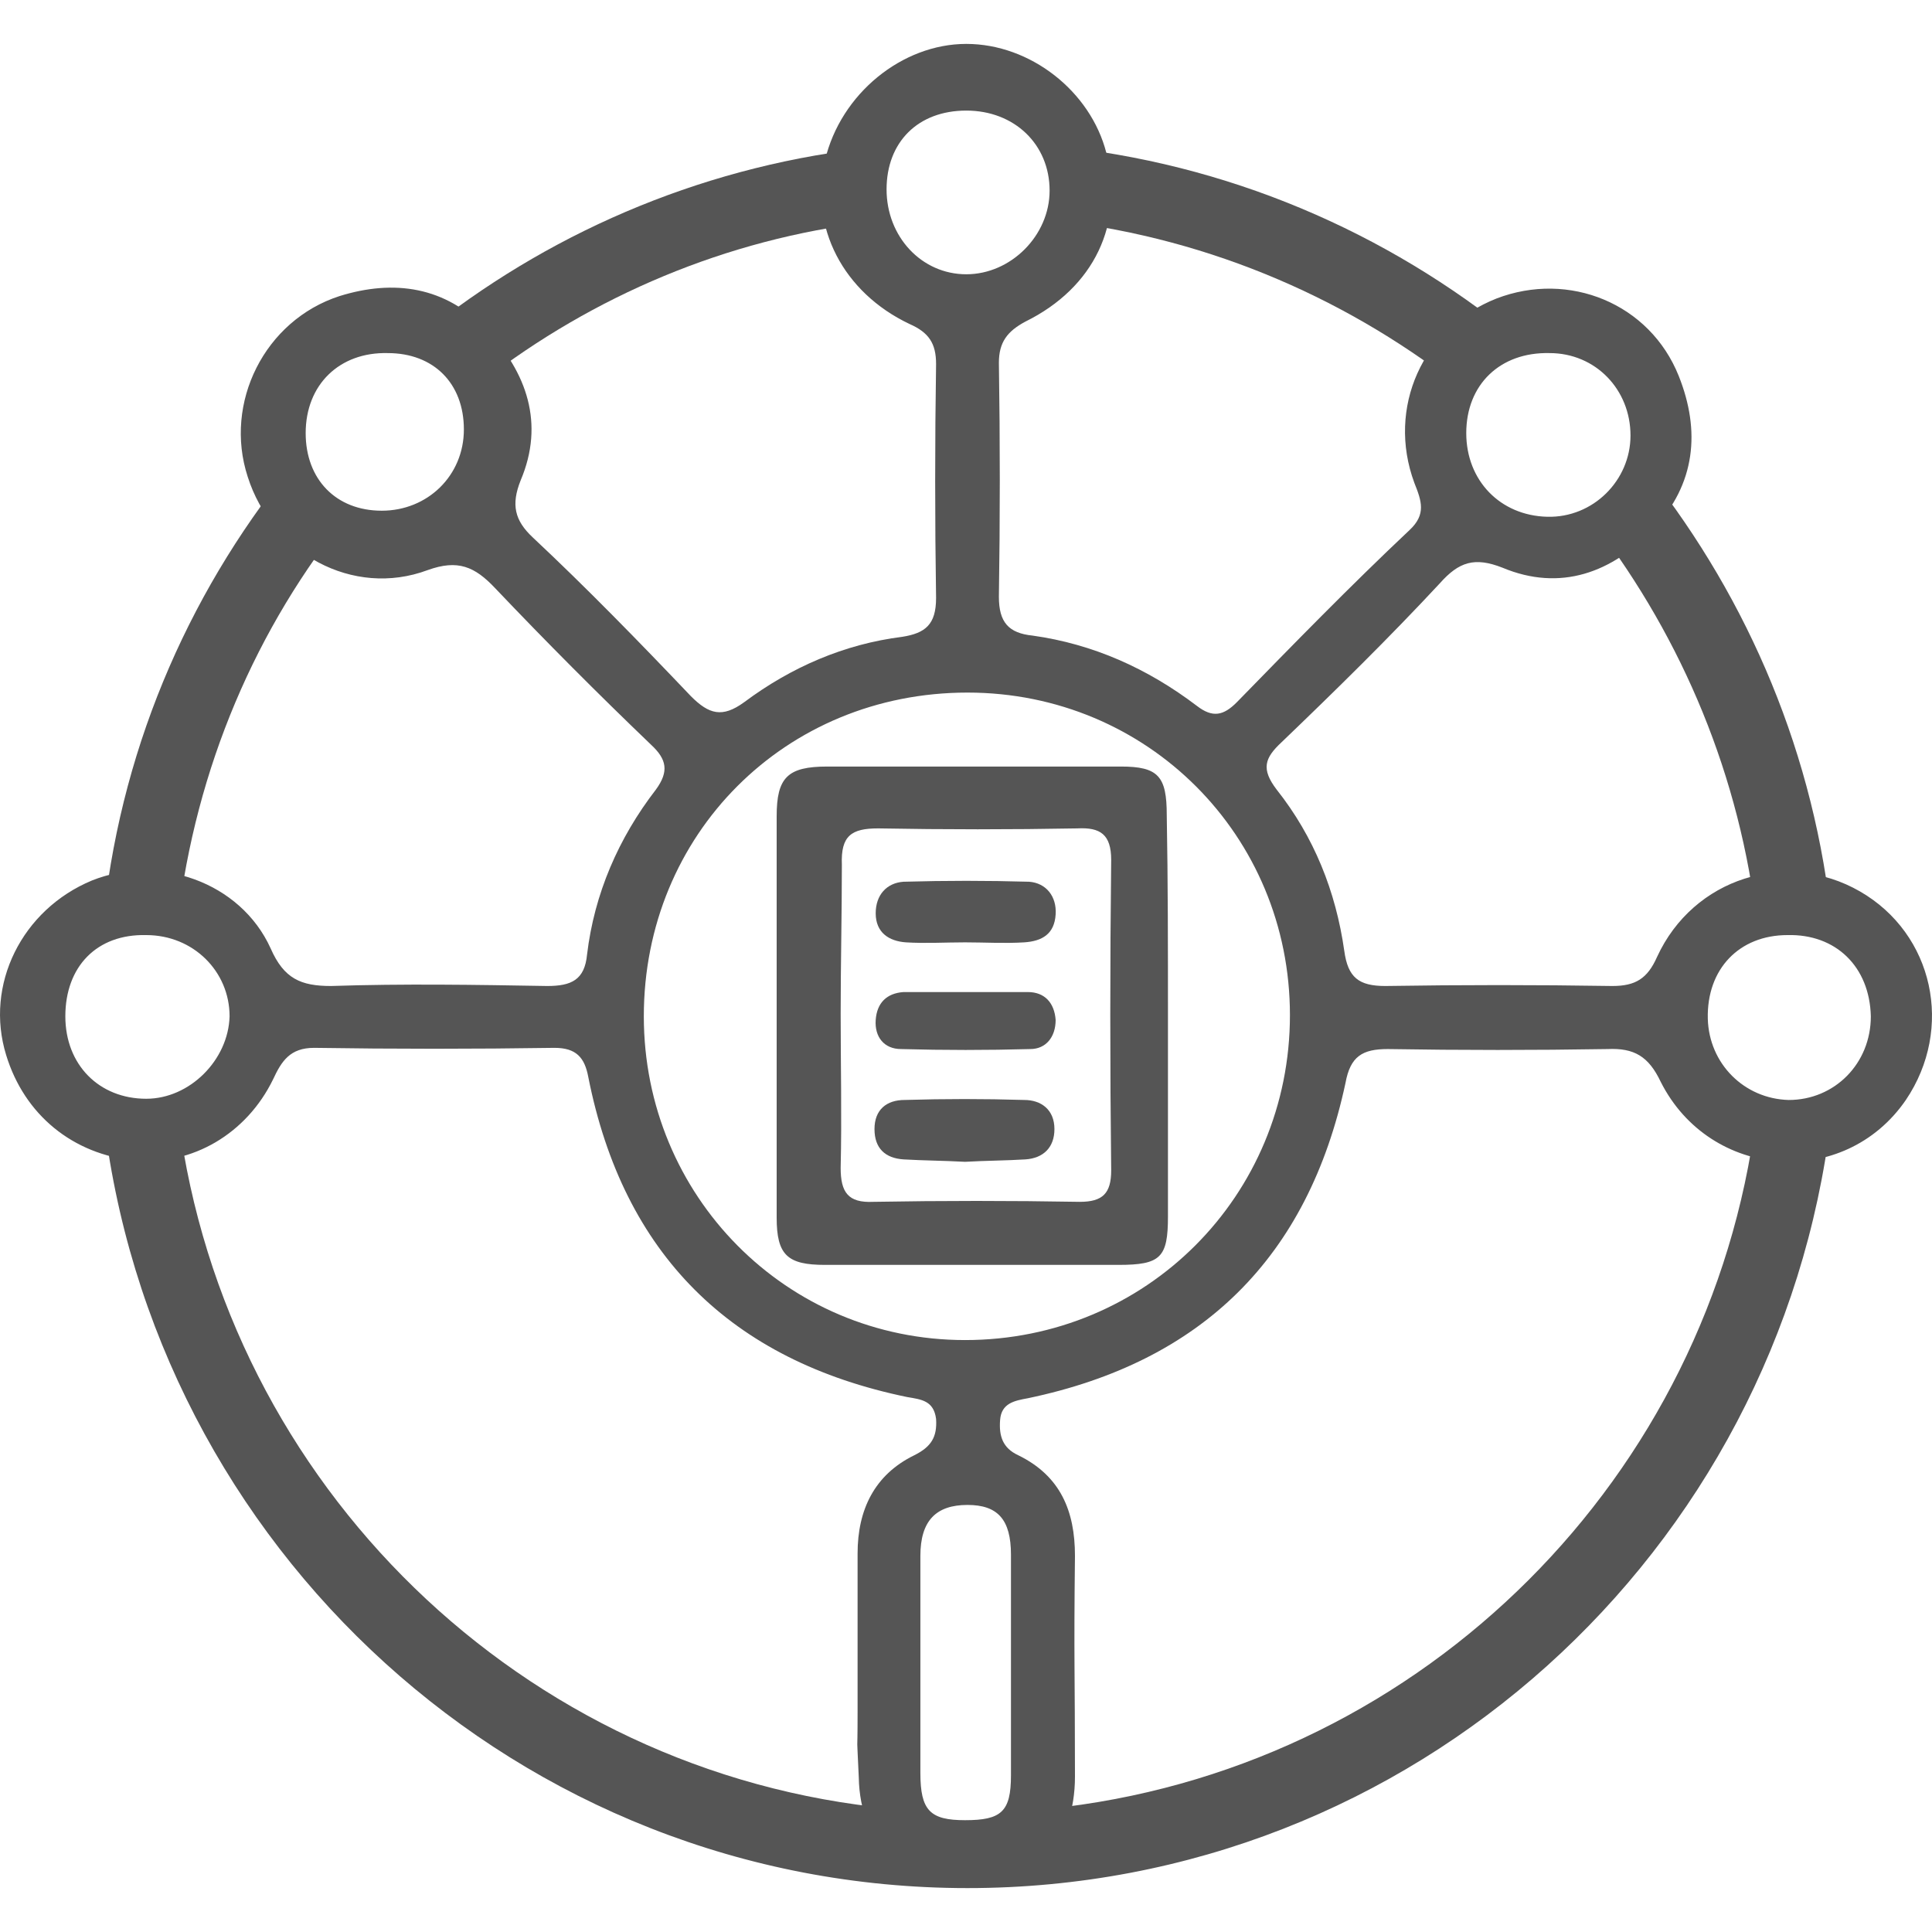 <svg width="88" height="88" viewBox="0 0 88 88" fill="none" xmlns="http://www.w3.org/2000/svg">
<path d="M39.062 77.937C39.062 75.562 39.062 73.132 39.062 70.757C39.062 68.769 39.832 67.168 41.647 66.284C42.417 65.897 42.692 65.456 42.637 64.627C42.527 63.799 41.977 63.744 41.317 63.633C33.286 61.976 28.39 57.116 26.795 49.053C26.63 48.17 26.245 47.728 25.255 47.728C21.624 47.783 17.939 47.783 14.308 47.728C13.208 47.728 12.823 48.335 12.438 49.164C11.227 51.649 8.752 53.085 6.167 52.864C3.306 52.588 1.106 50.765 0.281 48.059C-0.709 44.856 0.996 41.432 4.186 40.106C7.212 38.892 10.952 40.162 12.328 43.199C12.933 44.58 13.703 44.911 15.078 44.911C18.379 44.801 21.679 44.856 24.925 44.911C26.025 44.911 26.63 44.635 26.74 43.475C27.07 40.714 28.17 38.174 29.875 35.965C30.48 35.136 30.37 34.584 29.655 33.921C27.235 31.602 24.87 29.227 22.559 26.797C21.624 25.803 20.854 25.471 19.479 25.968C16.068 27.239 12.383 25.195 11.283 21.716C10.182 18.347 12.053 14.592 15.463 13.487C17.939 12.714 20.304 13.045 22.174 15.034C23.989 16.966 24.815 19.286 23.714 21.882C23.274 22.986 23.439 23.704 24.265 24.477C26.74 26.797 29.105 29.227 31.471 31.712C32.296 32.54 32.901 32.706 33.891 31.988C36.036 30.387 38.457 29.337 41.097 29.006C42.142 28.84 42.637 28.454 42.637 27.239C42.582 23.704 42.582 20.114 42.637 16.58C42.637 15.641 42.307 15.144 41.427 14.757C38.402 13.322 36.861 10.339 37.577 7.302C38.292 4.264 41.097 2 44.013 2C46.928 2 49.678 4.154 50.394 6.97C51.219 10.174 49.843 13.101 46.708 14.647C45.883 15.089 45.498 15.586 45.498 16.525C45.553 20.059 45.553 23.649 45.498 27.183C45.498 28.343 45.938 28.84 47.038 28.951C49.788 29.337 52.264 30.442 54.519 32.154C55.234 32.706 55.729 32.596 56.334 31.988C58.92 29.337 61.505 26.686 64.201 24.146C64.971 23.428 64.751 22.82 64.421 21.992C63.155 18.568 64.806 14.923 68.161 13.598C71.462 12.327 75.147 13.819 76.467 17.132C77.458 19.617 77.238 22.047 75.312 24.091C73.442 26.079 71.077 26.962 68.436 25.858C67.171 25.361 66.456 25.582 65.576 26.576C63.265 29.061 60.845 31.436 58.37 33.811C57.6 34.529 57.434 35.026 58.15 35.965C59.855 38.118 60.845 40.603 61.23 43.31C61.395 44.525 61.89 44.911 63.1 44.911C66.566 44.856 69.976 44.856 73.442 44.911C74.487 44.911 75.037 44.58 75.477 43.586C77.127 39.996 81.363 38.671 84.719 40.603C88.074 42.536 89.009 46.844 86.809 50.103C84.004 54.189 77.898 53.748 75.642 49.274C75.092 48.114 74.432 47.728 73.222 47.783C69.866 47.838 66.566 47.838 63.21 47.783C62.055 47.783 61.505 48.114 61.285 49.329C59.58 57.282 54.739 62.032 46.818 63.688C46.213 63.799 45.608 63.909 45.553 64.682C45.498 65.4 45.663 65.953 46.378 66.284C48.303 67.223 48.963 68.825 48.963 70.868C48.908 75.673 48.963 76.114 48.963 80.919C48.963 84.012 47.148 85.889 44.123 85.945C41.207 86 39.172 84.012 39.117 80.974C39.007 78.489 39.062 80.422 39.062 77.937ZM58.755 46.237C58.755 38.063 52.264 31.546 44.068 31.546C35.761 31.546 29.325 38.008 29.325 46.292C29.325 54.465 35.816 61.038 43.958 61.038C52.209 61.038 58.755 54.465 58.755 46.237ZM41.922 77.882C41.922 80.312 41.922 78.323 41.922 80.753C41.922 82.466 42.362 82.907 43.958 82.907C45.608 82.907 46.048 82.521 46.048 80.864C46.048 76.059 46.048 75.617 46.048 70.813C46.048 69.211 45.443 68.548 44.068 68.548C42.637 68.548 41.922 69.266 41.922 70.868C41.922 73.243 41.922 75.562 41.922 77.882ZM66.786 19.728C66.786 21.882 68.326 23.483 70.472 23.538C72.562 23.594 74.267 21.882 74.267 19.838C74.267 17.74 72.672 16.083 70.582 16.083C68.326 16.028 66.786 17.519 66.786 19.728ZM81.418 42.592C79.218 42.592 77.733 44.138 77.788 46.402C77.843 48.446 79.438 50.047 81.473 50.103C83.564 50.103 85.214 48.446 85.214 46.292C85.159 44.028 83.618 42.536 81.418 42.592ZM2.976 46.292C2.976 48.501 4.516 50.047 6.662 50.047C8.642 50.047 10.402 48.28 10.457 46.292C10.457 44.248 8.807 42.592 6.662 42.592C4.406 42.536 2.976 44.028 2.976 46.292ZM44.013 5.037C41.812 5.037 40.382 6.473 40.382 8.627C40.382 10.781 41.977 12.493 44.013 12.493C46.048 12.493 47.808 10.726 47.808 8.682C47.808 6.584 46.213 5.037 44.013 5.037ZM13.923 19.728C13.923 21.826 15.298 23.262 17.388 23.262C19.479 23.262 21.129 21.661 21.129 19.562C21.129 17.463 19.754 16.083 17.663 16.083C15.463 16.028 13.923 17.519 13.923 19.728Z" fill="#555555"/>
<path d="M53.199 46.237C53.199 49.274 53.199 52.312 53.199 55.404C53.199 57.282 52.869 57.614 50.943 57.614C46.488 57.614 42.032 57.614 37.576 57.614C35.871 57.614 35.376 57.172 35.376 55.46C35.376 49.385 35.376 43.255 35.376 37.18C35.376 35.412 35.871 34.915 37.686 34.915C42.142 34.915 46.598 34.915 51.053 34.915C52.759 34.915 53.144 35.357 53.144 37.124C53.199 40.162 53.199 43.199 53.199 46.237ZM38.291 46.182C38.291 48.501 38.346 50.876 38.291 53.195C38.291 54.3 38.621 54.797 39.777 54.742C42.912 54.687 46.048 54.687 49.183 54.742C50.228 54.742 50.613 54.355 50.613 53.306C50.558 48.611 50.558 43.862 50.613 39.168C50.613 38.008 50.118 37.677 49.073 37.732C46.048 37.787 43.022 37.787 39.997 37.732C38.786 37.732 38.291 38.063 38.346 39.389C38.346 41.598 38.291 43.917 38.291 46.182Z" fill="#555555"/>
<path d="M43.957 42.923C43.077 42.923 42.142 42.978 41.262 42.923C40.492 42.868 39.887 42.481 39.887 41.598C39.887 40.769 40.382 40.217 41.152 40.162C43.077 40.107 44.947 40.107 46.873 40.162C47.643 40.217 48.138 40.825 48.083 41.653C48.028 42.536 47.478 42.868 46.653 42.923C45.773 42.978 44.837 42.923 43.957 42.923Z" fill="#555555"/>
<path d="M43.958 52.919C42.968 52.864 42.087 52.864 41.152 52.809C40.327 52.753 39.832 52.312 39.832 51.428C39.832 50.544 40.382 50.102 41.207 50.102C43.023 50.047 44.838 50.047 46.653 50.102C47.423 50.102 48.028 50.544 48.028 51.428C48.028 52.256 47.533 52.753 46.708 52.809C45.828 52.864 44.893 52.864 43.958 52.919Z" fill="#555555"/>
<path d="M43.958 45.187C44.893 45.187 45.883 45.187 46.818 45.187C47.588 45.187 48.028 45.684 48.083 46.458C48.083 47.231 47.643 47.783 46.928 47.783C44.948 47.838 43.022 47.838 41.042 47.783C40.272 47.783 39.832 47.231 39.887 46.458C39.942 45.684 40.382 45.242 41.152 45.187C42.087 45.187 43.022 45.187 43.958 45.187Z" fill="#555555"/>
<path d="M66.841 17.905C67.226 16.801 67.942 15.862 69.042 15.365C63.156 10.56 55.895 7.412 47.919 6.639C48.413 7.688 48.523 8.959 48.248 10.063C55.235 10.892 61.615 13.708 66.841 17.905Z" fill="#555555"/>
<path d="M19.754 14.813C20.854 15.31 21.624 16.249 22.009 17.353C27.015 13.487 33.066 10.892 39.612 10.118C39.337 8.959 39.447 7.744 39.942 6.694C32.351 7.468 25.42 10.395 19.754 14.813Z" fill="#555555"/>
<path d="M81.748 51.207C81.088 51.207 80.483 51.097 79.988 50.876C77.898 67.278 64.916 80.257 48.523 82.3C48.083 84.178 46.653 85.779 44.178 85.779C41.702 85.779 40.272 84.178 39.832 82.3C23.11 80.367 9.852 66.947 8.037 50.158C7.432 50.489 6.717 50.71 5.837 50.71C5.452 50.71 5.067 50.655 4.682 50.6C6.882 70.481 23.66 86 44.068 86C64.366 86 81.033 70.702 83.399 50.986C82.904 51.152 82.353 51.207 81.748 51.207Z" fill="#555555"/>
<path d="M5.837 41.432C6.717 41.432 7.432 41.653 8.092 41.984C8.917 34.971 11.668 28.564 15.903 23.373C14.748 22.876 14.033 21.882 13.648 20.777C8.807 26.576 5.617 33.7 4.737 41.543C5.067 41.487 5.452 41.432 5.837 41.432Z" fill="#555555"/>
<path d="M81.748 41.929C82.408 41.929 82.958 42.039 83.454 42.205C82.683 34.418 79.658 27.349 75.092 21.55C74.652 22.6 73.882 23.483 72.672 23.925C76.632 29.116 79.273 35.357 80.043 42.205C80.593 42.039 81.143 41.929 81.748 41.929Z" fill="#555555"/>
</svg>
